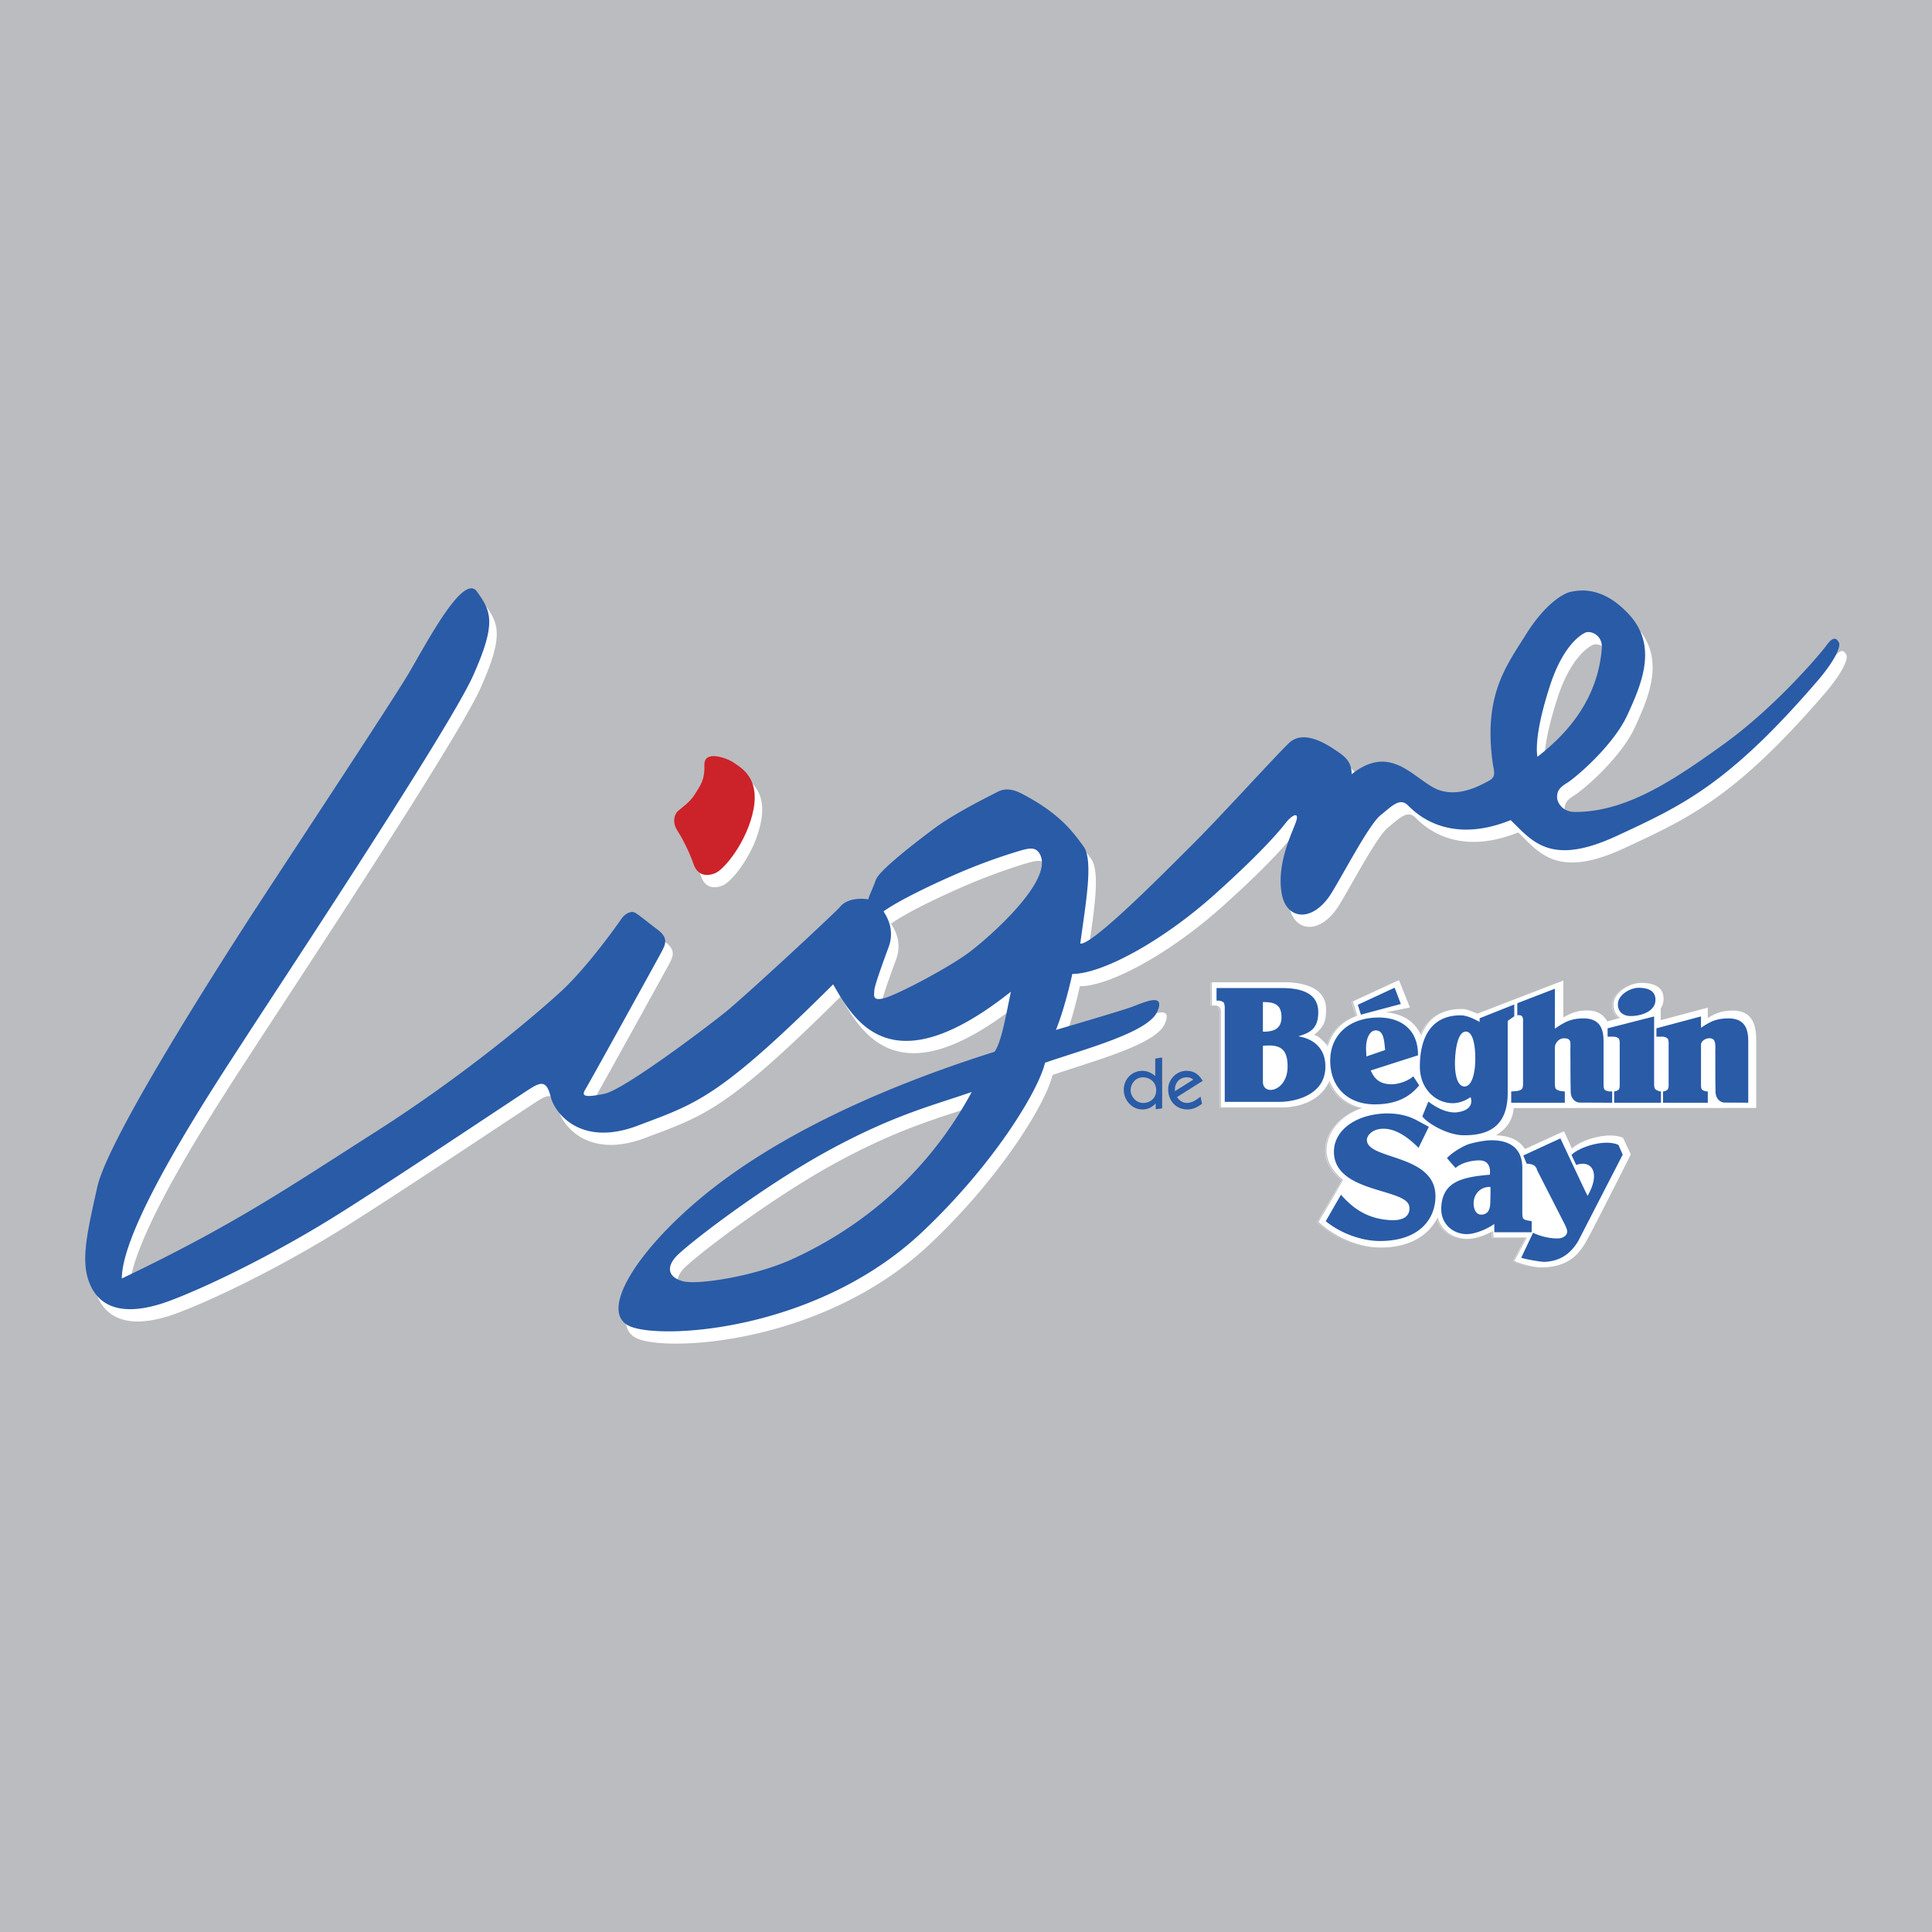 <svg xmlns="http://www.w3.org/2000/svg" width="2500" height="2500" viewBox="0 0 192.756 192.756"><g fill-rule="evenodd" clip-rule="evenodd"><path fill="#bbbcbf" d="M0 0h192.756v192.756H0V0z"/><path d="M68.362 84.139c-.549-.814-.386-1.632.049-2.014.432-.386 1.19-.871 1.687-1.688.494-.818.979-1.355.93-2.887-.051-1.533 2.239-.715 2.947-.221.707.495 2.556 1.473 1.954 4.63-.594 3.161-2.882 5.996-3.81 6.378-.928.385-1.798.214-2.184-.926-.382-1.139-1.084-2.501-1.573-3.272z" fill="#fff"/><path d="M184.213 65.339c-.154-.274-.434-.811-1.189.221-.768 1.029-5.221 6.263-10.297 9.915s-9.783 6.792-14.889 6.76c-1.188-.01-1.74-.93-1.74-1.474s.162-.919.982-1.414c.82-.491 4.627-3.705 6.047-6.812 1.424-3.105 3.004-6.813.219-9.921-2.783-3.108-5.275-2.452-5.881-2.34-.607.112-2.455 1.028-4.471 4.248-2.02 3.221-4.225 6.098-3.332 12.756.107.817.443 1.414-.373 1.849-.816.435-3.32 1.908-5.564.656-2.234-1.252-4.418-4.258-8.123-1.312 0-1.302-.703-1.806-1.682-2.453-.979-.649-3.17-2.01-4.584-.649-1.414 1.365-6.805 7.307-9.477 9.974-2.676 2.666-10.137 10.247-11.338 10.023.496-3.764 1.367-8.286.326-9.7-1.035-1.414-2.332-3.25-6.098-5.228-1.258-.656-1.969-.488-2.566-.162-.596.323-4.079 2.011-6.207 3.593-2.129 1.585-5.501 4.206-5.834 5.125-.335.923-.656 1.526-.765 1.961-1.093-.172-2.23.052-2.779.705-.543.656-9.43 8.882-11.445 10.517-2.016 1.635-10.191 7.793-12.098 8.176-1.912.385-2.344.273-1.912-.436.435-.705 7.084-12.746 7.523-13.564.432-.817.867-1.483-.275-2.353-1.139-.867-1.794-1.414-2.229-1.684-.436-.274-1.048.049-1.42.597-.378.543-3.435 4.862-6.049 7.254s-9.539 8.279-18.419 13.949c-8.885 5.672-14.197 9.324-25.368 14.666 0-5.455 9.672-19.895 12.4-24.119 2.723-4.223 20.162-30.518 22.616-35.97 2.456-5.451 1.77-6.539.407-8.447-1.36-1.905-5.04 5.178-6.813 8.177-1.77 2.993-13.759 21.118-16.21 24.935-2.456 3.814-13.764 21.392-14.852 26.296-1.092 4.904-1.771 7.766-.551 10.08 1.229 2.316 3.952 2.729 7.904 1.229s10.63-4.77 16.896-8.721c6.269-3.953 17.853-11.719 18.94-12.4 1.091-.68 1.632-.818 2.045.816.409 1.635 2.998 5.043 8.72 2.861 5.723-2.178 7.935-2.609 19.455-14.084 2.182 3.814 5.888 10.137 17.743.732-.549 2.59-.957 5.039-1.639 5.994-12.943 4.092-22.754 9.131-29.294 14.58-6.542 5.451-10.217 11.447-7.085 12.809 3.136 1.363 18.65.51 29.162-9.4 7.085-6.678 11.581-14.035 12.261-16.896 3.949-1.365 10.215-2.998 11.168-5.043.953-2.043-1.363-.951-2.451-.543-1.092.408-7.629 2.316-7.629 2.316s.82-1.908 1.637-5.586c2.99 0 8.986-3.273 14.168-7.905 5.174-4.631 6.734-6.684 7.215-7.281.49-.596 1.209-1.032.982-.162-.225.87-2.053 4.166-1.473 7.357.49 2.676 3.17 2.887 5.016-.162 1.375-2.274 3.756-6.819 4.848-7.69 1.086-.866 1.906-1.796 2.727-.979.816.818 4.047 3.976 10.252 1.474 2.176 2.12 3.967 4.641 10.566 1.582 6.602-3.056 11.182-5.191 20.006-15.429 2.016-2.341 2.34-3.591 2.17-3.864zM79.847 126.822c-3.777 1.748-9.536 2.631-10.975 2.232-1.44-.398-1.634-1.336-.744-2.387.892-1.049 8.44-6.904 15.147-10.584 6.716-3.678 10.75-4.613 14.423-5.91-5.621 10.417-14.069 14.903-17.851 16.649zM97.52 96.18c-2.01 1.529-6.984 4.15-8.394 4.584-1.417.436-1.146-.273-1.146-.705 0-.438.868-2.838 1.415-4.308.547-1.477.108-2.667-.493-3.596 1.584-1.14 5.076-2.785 7.469-3.816a59.008 59.008 0 0 1 5.776-2.13c1.264-.378 1.912-.543 2.348.224 1.452 2.587-4.968 8.224-6.975 9.747zm56.617-19.447c-.174-1.042 0-3.22 1.25-7.086 1.252-3.863 2.949-5.017 3.488-5.287.549-.273 1.795.221 1.688 1.575-.448 5.656-4.194 9.051-6.426 10.798z" fill="#fff"/><path d="M67.61 82.916c-.543-.816-.383-1.638.052-2.02.432-.383 1.189-.867 1.686-1.685s.979-1.354.928-2.887c-.051-1.533 2.241-.715 2.948-.222.707.495 2.556 1.474 1.958 4.631-.598 3.161-2.886 5.996-3.815 6.378-.928.382-1.795.214-2.182-.926-.381-1.14-1.082-2.501-1.575-3.269z" fill="#cc2229"/><path d="M183.471 64.113c-.158-.274-.441-.808-1.199.221s-5.219 6.259-10.293 9.911c-5.076 3.655-9.779 6.796-14.891 6.763-1.189-.01-1.736-.929-1.736-1.473 0-.543.158-.919.979-1.414.818-.494 4.625-3.704 6.047-6.812 1.424-3.108 3.002-6.809.225-9.92-2.791-3.108-5.281-2.453-5.889-2.341-.602.109-2.449 1.032-4.469 4.249-2.023 3.22-4.227 6.098-3.328 12.756.104.818.438 1.414-.373 1.849-.82.435-3.326 1.904-5.562.656-2.242-1.252-4.42-4.258-8.129-1.312 0-1.302-.703-1.806-1.688-2.453-.973-.646-3.164-2.01-4.578-.646-1.414 1.361-6.801 7.303-9.477 9.97-2.678 2.667-10.135 10.244-11.33 10.023.492-3.764 1.359-8.286.318-9.7-1.037-1.411-2.328-3.253-6.102-5.228-1.252-.656-1.965-.484-2.559-.162-.6.324-4.08 2.008-6.212 3.594-2.127 1.585-5.499 4.206-5.833 5.125-.333.919-.653 1.522-.765 1.958-1.091-.168-2.233.053-2.777.708-.544.656-9.43 8.882-11.442 10.519-2.021 1.633-10.196 7.791-12.103 8.174-1.911.385-2.342.273-1.911-.432.439-.709 7.085-12.75 7.523-13.57.432-.814.867-1.477-.275-2.347-1.139-.87-1.794-1.414-2.23-1.688-.432-.271-1.048.05-1.422.594-.372.547-3.433 4.865-6.046 7.257-2.615 2.396-9.536 8.277-18.418 13.949-8.888 5.672-14.195 9.328-25.37 14.664 0-5.451 9.674-19.893 12.4-24.113 2.722-4.227 20.162-30.525 22.618-35.974 2.453-5.448 1.768-6.539.408-8.448-1.362-1.908-5.042 5.178-6.816 8.178-1.769 2.997-13.759 21.114-16.21 24.931-2.454 3.817-13.763 21.391-14.85 26.299-1.091 4.9-1.773 7.766-.55 10.082 1.227 2.318 3.955 2.723 7.907 1.225 3.952-1.498 10.626-4.768 16.896-8.719 6.27-3.953 17.848-11.717 18.936-12.4 1.093-.68 1.64-.816 2.049.818.407 1.635 2.996 5.043 8.72 2.859 5.722-2.178 7.934-2.609 19.459-14.084 2.179 3.818 5.884 10.133 17.736.732-.547 2.59-.953 5.043-1.635 5.996-12.947 4.086-22.754 9.129-29.295 14.582-6.537 5.447-10.218 11.443-7.085 12.805 3.133 1.365 18.647.512 29.159-9.4 7.083-6.678 11.579-14.035 12.26-16.895 3.949-1.365 10.219-3 11.168-5.045.953-2.043-1.359-.951-2.451-.543s-7.629 2.316-7.629 2.316.818-1.908 1.635-5.586c2.99 0 8.992-3.27 14.17-7.904 5.174-4.634 6.736-6.684 7.215-7.281.49-.594 1.207-1.028.982-.162-.221.867-2.053 4.163-1.473 7.357.49 2.673 3.17 2.887 5.014-.162 1.375-2.273 3.752-6.819 4.85-7.689 1.09-.87 1.91-1.796 2.725-.979.816.817 4.043 3.978 10.252 1.473 2.178 2.119 3.969 4.641 10.568 1.582 6.602-3.055 11.18-5.191 20.004-15.428 2.019-2.339 2.342-3.595 2.178-3.865zM79.1 125.598c-3.782 1.746-9.539 2.629-10.979 2.23-1.438-.402-1.635-1.338-.738-2.383.891-1.049 8.439-6.908 15.15-10.588 6.708-3.678 10.744-4.617 14.417-5.91-5.619 10.416-14.068 14.907-17.85 16.651zm17.672-30.641c-2.012 1.526-6.987 4.147-8.396 4.583-1.419.434-1.147-.271-1.147-.707 0-.434.87-2.837 1.419-4.31.544-1.47.108-2.667-.498-3.593 1.585-1.141 5.076-2.786 7.469-3.817a57.107 57.107 0 0 1 5.782-2.126c1.26-.386 1.906-.547 2.342.22 1.454 2.587-4.968 8.227-6.971 9.75zm56.615-19.45c-.172-1.038 0-3.22 1.25-7.083 1.252-3.866 2.943-5.02 3.496-5.29.543-.274 1.795.221 1.678 1.572-.446 5.656-4.186 9.054-6.424 10.801z" fill="#295ba7"/><path d="M175.217 103.887c0-1.236-.135-3.061-2.336-3.061-1.127 0-1.723.295-2.49.752-.012-.033 0-1.041 0-1.041l-4.703 1.252.004-1.195c.178-.264.283-.57.283-.938 0-1.314-1.168-1.594-2.256-1.594s-2.736.939-2.736 2.178c0 .623.258 1.061.676 1.314l-1.297.359c-.338-.623-.941-1.1-2.025-1.1-1.061 0-1.635.318-2.361.709v-3.689s-8.561 3.307-8.564 3.303c-.824-.336-1.109-.469-1.602-.469-2.139 0-3.402 1.064-4.025 2.67-.58-1.434-1.881-2.195-3.506-2.34l2.389-.479-1.088-2.725-4.596 2.125.428 1.428c-1.508.537-2.545 1.625-2.947 3.068a2.793 2.793 0 0 0-.287-.398c-.344-.311-.504-.514-.77-.643-.045-.023-.297-.123-.297-.123s.221-.188.312-.27a3.37 3.37 0 0 0 .438-.494c.332-.461.439-.891.439-1.797 0-2.227-2.404-2.689-4.18-2.689h-7.215v2.307l.254.012s.404-.012.555.236c.133.221.098.639.098.639v9.299h6.066c2.547-.023 4.188-1.207 4.756-2.684.541 1.418 1.691 2.395 3.27 2.746-2.176.723-3.666 2.512-3.549 4.404.076 1.215.811 2.072 1.625 2.762.035.025-2.43 4.191-2.43 4.191 1.719 1.609 4.123 2.545 6.156 2.555 3.15.018 4.975-1.406 5.732-3.031.311 1.332 1.516 2.123 2.846 2.168.867.027 1.834-.326 2.654-.773.029-.008.068.639.068.639h3.328l-1.24 2.326c.85.439 2.281.664 2.719.656 2.828-.029 3.779-1.549 4.242-2.258.553-.84 4.648-9.018 4.648-9.018l-.77-1.65c-1.48-.676-4.281.221-5.084 1.1l-.807-1.756-3.898 1.783c-.549-.904-1.576-1.346-2.893-1.381.898-.551 1.672-1.361 1.764-2.723l24.201-.008v-6.654h.001z" fill="#fff"/><path d="M172.67 100.863c-1.062.014-1.654.299-2.387.732 0 .01 0 .018.002.02.74-.441 1.328-.734 2.385-.752zm-2.418-.281v-.01l-4.668 1.248v.01l4.668-1.248zm-6.691-2.484c-1.084.01-2.713.945-2.713 2.18 0 .625.252 1.064.676 1.314l-1.273.352.004.008 1.297-.359c-.418-.25-.674-.689-.674-1.314-.001-1.222 1.589-2.152 2.683-2.181zm-5.432 2.752c-1.004.016-1.566.322-2.262.693v.02c.707-.377 1.268-.694 2.262-.713zm-2.295-2.967v-.012s-8.162 3.15-8.545 3.295l.016.008c.006.002 7.965-3.072 8.529-3.291zm-10.232 2.826c-2.078.023-3.314 1.059-3.941 2.621a.443.443 0 0 0 .02.045c.612-1.58 1.839-2.633 3.921-2.666zm-6.159-2.859l-.006-.016-4.596 2.127.426 1.426c-1.498.531-2.527 1.607-2.932 3.037l.018.029c.406-1.443 1.443-2.531 2.951-3.066l-.428-1.426 4.567-2.111zm-11.291.193l-.057-.002h-7.297v2.305h.246s.068.008.16.029c-.107-.021-.189-.016-.189-.016l-.25-.014V98.04h.033l7.354.003zm-6.781 2.383c.08.037.154.092.199.17.137.221.098.641.098.641v9.295h.033v-9.395s0-.447-.131-.586a.53.53 0 0 0-.199-.125zm11.139 7.467c.551 1.395 1.697 2.352 3.256 2.701-2.176.721-3.666 2.514-3.547 4.402.076 1.217.809 2.074 1.625 2.766.033.027-2.432 4.189-2.432 4.189 1.713 1.611 4.125 2.547 6.152 2.559h.029c-2.029-.012-4.434-.947-6.154-2.559 0 0 2.473-4.162 2.438-4.189-.812-.691-1.549-1.549-1.625-2.766-.115-1.889 1.371-3.682 3.541-4.402-1.568-.354-2.723-1.326-3.266-2.742l-.017.041zm10.802 13.615c.324 1.314 1.514 2.088 2.832 2.135h.029c-1.33-.047-2.525-.834-2.846-2.17-.005.011-.011.023-.015.035zm2.874 2.135h.055-.055zm2.623-.758c.023.094.062.623.062.623h.033s-.043-.646-.068-.637c-.008.004-.018.008-.027.014zm3.39.623l-1.242 2.33c.84.441 2.275.658 2.715.652h.025c-.457.002-1.867-.215-2.703-.652l1.234-2.33h-.029zm8.231-10.182c-1.422.025-3.084.67-3.701 1.314l.012.023c.589-.645 2.255-1.304 3.689-1.337zm-4.522-.404l-.006-.012-3.865 1.771.008.012 3.863-1.771z" fill="#fff"/><path d="M141.594 108.283c-1.033 1.281-2.459 1.9-4.436 1.9-2.695 0-4.441-1.721-4.441-4.363 0-2.311 1.541-3.965 4.037-4.256 2.623-.303 4.746.871 4.719 3.725l-4.713 1.51c.408.953 1.006 1.379 2.113 1.379.619 0 1.598-.311 2.129-.795l.592.9zm-3.399-3.521c-.082-.744-.104-1.713-.674-1.912-.613-.207-1.002.314-1.154.996-.133.633-.049 1.096-.043 1.557l1.871-.641zm-2.73-4.512l3.676-1.707.623 1.625-3.984 1.064-.315-.982zM142.555 112.42l-1.027 2.102c-.93-.949-2.213-1.938-3.547-1.908-1.125.023-1.607.719-1.607 1.111 0 2.008 6.74 1.387 6.84 5.523.055 2.311-1.564 4.588-5.588 4.568-1.846-.01-3.934-.811-5.357-1.98l1.521-2.641c1.381 1.6 2.893 2.414 4.887 2.535 1.807.111 2.027-.801 1.922-1.381-.297-1.787-7.262-1.322-7.506-5.238-.137-2.154 1.891-3.75 4.66-3.994 1.168-.1 2.461.043 3.576.643l1.226.66zM152.396 121.764c-.109-.023-.312-.068-.41-.176-.084-.088-.098-.326-.105-.447v-4.611c0-1.967-1.236-2.766-3.092-2.766-.682 0-2.014.271-2.477.471-.465.205-1.404.719-1.939 1.299-.023.023.852.996.852.996.555-.51 1.566-.758 2.371-.758 1.309 0 1.041 1.43 1.041 1.43s-1.254.09-2.078.283c-1.115.264-2.74.762-2.766 3.115-.012 1.547 1.197 2.529 2.559 2.529.795 0 2.014-.496 2.734-1.014v.828h3.73v-1.107l-.42-.072zm-3.708-1.86c0 .633-.154 1.279-.914 1.279-.58 0-.801-.689-.74-1.336.055-.543.488-1.436 1.654-1.43.046.001 0 1.487 0 1.487zM129.584 103.408v-.033c1.199-.359 1.939-.809 1.939-2.402 0-2.027-1.977-2.393-3.59-2.393h-6.559v1.252h.225s.34.035.479.184c.115.125.115.531.115.531v9.387h5.52c1.809-.035 4.523-.83 4.523-3.523 0-1.895-1.267-2.776-2.652-3.003zM126 99.977c1.043 0 1.854.162 1.854 1.494 0 1.225-.828 1.463-1.854 1.463v-2.957 7.963-3.6c1.705-.168 2.469.283 2.463 2.08-.006 2.469-2.453 2.957-2.463 1.52v-7.963zM160.574 108.893s-.336-.027-.477-.176c-.115-.121-.107-.529-.107-.529h-.002v-4.289c0-1.012-.207-2.291-1.988-2.291-1.275 0-1.885.354-2.873 1.023l.004-3.986-3.75 1.447v1.221l.09-.031s.273-.016.363.094a.557.557 0 0 1 .121.355v6.496c-.012.129-.033.332-.109.416-.135.148-.475.207-.475.207l-.598.049v1.121h5.35v-1.121l-.373-.039s-.381-.068-.516-.217c-.111-.123-.107-.535-.107-.535v-3.576c.006-.484.42-.941.902-.941.783 0 .648.412.648 1.176l.014 3.127.02 1.035c.008.66.443 1.078.928 1.078l3.209.014v-1.131l-.274.003zM162.711 101.371c.953 0 2.455-.422 2.455-1.619 0-.992-.875-1.199-1.693-1.199-.816 0-2.057.701-2.057 1.639 0 .781.537 1.179 1.295 1.179zM165.594 108.883s-.324-.082-.453-.23c-.07-.072-.096-.23-.109-.357v-6.887l-4.641 1.186v.834h.627c.029 0 .342.039.479.182.076.086.094.287.102.418v4.314c-.008.129-.033.293-.102.365-.137.148-.453.186-.453.186v1.127h4.67V108.9l-.12-.017zM172.457 101.607c-1.23 0-1.834.324-2.748.934v-1.133l-4.445 1.186v.834h.635c.021 0 .34.039.471.182.076.086.104.287.109.418v4.314c-.016.129-.037.293-.105.365-.135.148-.453.195-.453.195v1.117h4.467v-1.127h-.102s-.342-.037-.479-.186c-.062-.068-.096-.23-.098-.357v-4.092c-.02-.365.42-.646.77-.668.635-.043.688.441.658 1.176l.004 3.127.018 1.035c.008.66.443 1.078.928 1.078l2.336.014v-6.121c-.001-1.011-.189-2.291-1.966-2.291zM151.08 101.396v-1.18l-3.459 1.375v.369c-.635-.355-1.312-.66-1.893-.66-2.98 0-4.068 2.275-4.068 5.125 0 2.197 1.574 3.641 3.275 3.641.623 0 1.268-.244 1.783-.607-.004.004.543 1.232-1.281 1.506-.629.096-1.639-.084-2.928-1.057a80.67 80.67 0 0 0-.6 1.471c.436.631 2.439 1.875 4.131 1.887 2.904.023 4.383-1.268 4.383-4.244v-7.166l.657-.46zm-4.982 7.008c-.881-.064-.975-1.754-.928-2.709.055-1.166.309-2.781 1.096-2.775.775.043.939 1.668.924 2.838-.012.955-.217 2.633-1.092 2.646z" fill="#295ba7"/><path d="M161.469 114.223c-1.354-.613-3.895.201-4.684 1.002l.473 1.002c1.533-.545 2.477.764 1.139 3.084-.016.027-1.52-3.188-1.52-3.188l-1.197-2.547-3.697 1.705.326.816s.635.006.852.268c.217.26.178.35.178.35l2.738 5.365c.178.359.279.594.283.773.01.4-.414.674-.816.699-.77.053-1.848-.184-2.592-.559l-1.182 2.494c.369.131 1.939.422 2.334.408 1.461-.059 2.555-.729 3.357-2.08l4.438-8.619-.43-.973zM115.354 108.77c0 .779-.566 1.273-1.316 1.273-.668 0-1.234-.609-1.234-1.273 0-.678.518-1.285 1.205-1.285.753-.001 1.345.507 1.345 1.285zm-.049 1.896l.643-.08v-5.082l-.688.111v1.748c-.32-.297-.779-.527-1.285-.527-1.035 0-1.867.814-1.857 1.926.016 1 .807 1.93 1.857 1.93.547 0 .982-.217 1.33-.611v.585zM117.23 108.863c-.08-.748.395-1.379 1.184-1.379.244 0 .475.057.635.238l-1.819 1.141zm2.768-1.029c-.4-.646-.855-.998-1.637-.998-.967 0-1.812.844-1.812 1.828 0 1.148.758 2.027 1.932 2.027.568 0 .992-.24 1.443-.557l-.141-.725c-.369.293-.852.633-1.352.633-.428 0-.77-.221-.996-.588l2.563-1.62z" fill="#295ba7"/></g></svg>
